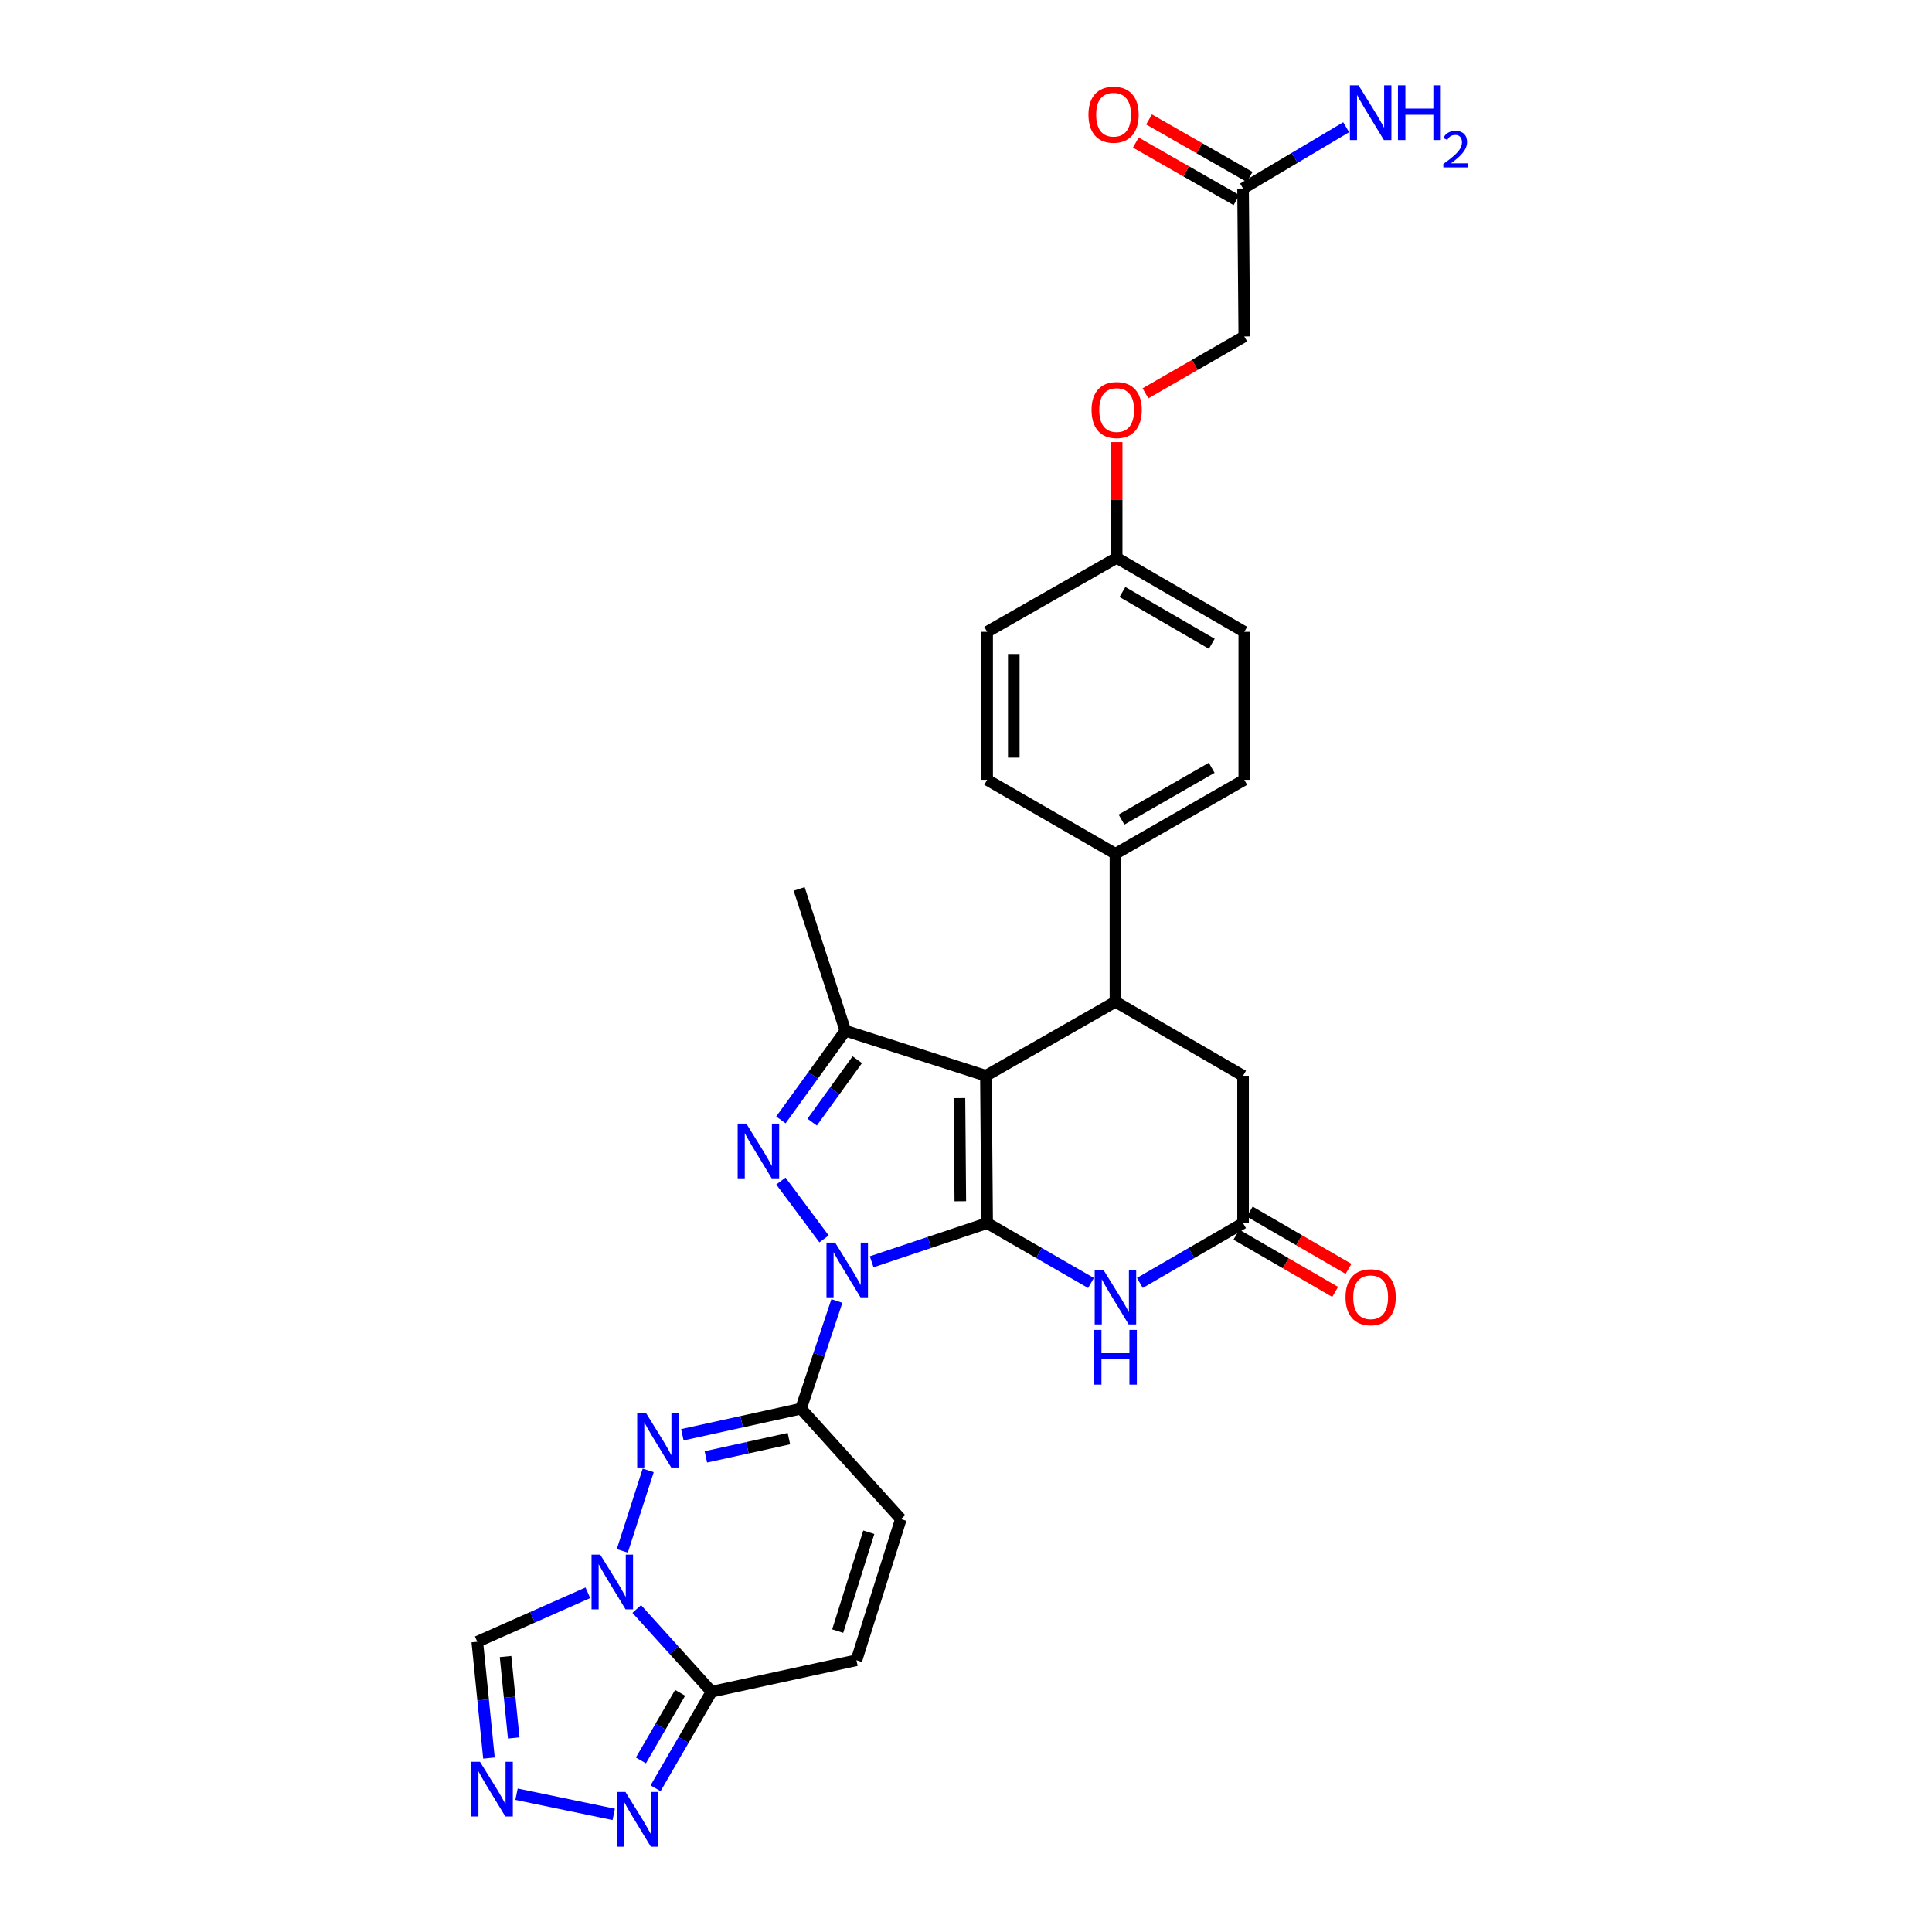 <?xml version='1.0' encoding='iso-8859-1'?>
<svg version='1.1' baseProfile='full'
              xmlns='http://www.w3.org/2000/svg'
                      xmlns:rdkit='http://www.rdkit.org/xml'
                      xmlns:xlink='http://www.w3.org/1999/xlink'
                  xml:space='preserve'
width='1000px' height='1000px' viewBox='0 0 1000 1000'>
<!-- END OF HEADER -->
<rect style='opacity:1.0;fill:#FFFFFF;stroke:none' width='1000' height='1000' x='0' y='0'> </rect>
<path class='bond-0' d='M 510.942,633.088 L 481.057,643.094' style='fill:none;fill-rule:evenodd;stroke:#000000;stroke-width:6px;stroke-linecap:butt;stroke-linejoin:miter;stroke-opacity:1' />
<path class='bond-0' d='M 481.057,643.094 L 451.172,653.1' style='fill:none;fill-rule:evenodd;stroke:#0000FF;stroke-width:6px;stroke-linecap:butt;stroke-linejoin:miter;stroke-opacity:1' />
<path class='bond-1' d='M 510.942,633.088 L 510.307,556.814' style='fill:none;fill-rule:evenodd;stroke:#000000;stroke-width:6px;stroke-linecap:butt;stroke-linejoin:miter;stroke-opacity:1' />
<path class='bond-1' d='M 497.058,621.762 L 496.613,568.37' style='fill:none;fill-rule:evenodd;stroke:#000000;stroke-width:6px;stroke-linecap:butt;stroke-linejoin:miter;stroke-opacity:1' />
<path class='bond-7' d='M 510.942,633.088 L 537.817,648.581' style='fill:none;fill-rule:evenodd;stroke:#000000;stroke-width:6px;stroke-linecap:butt;stroke-linejoin:miter;stroke-opacity:1' />
<path class='bond-7' d='M 537.817,648.581 L 564.692,664.074' style='fill:none;fill-rule:evenodd;stroke:#0000FF;stroke-width:6px;stroke-linecap:butt;stroke-linejoin:miter;stroke-opacity:1' />
<path class='bond-2' d='M 426.523,641.254 L 404.182,611.312' style='fill:none;fill-rule:evenodd;stroke:#0000FF;stroke-width:6px;stroke-linecap:butt;stroke-linejoin:miter;stroke-opacity:1' />
<path class='bond-3' d='M 433.172,673.387 L 423.881,701.261' style='fill:none;fill-rule:evenodd;stroke:#0000FF;stroke-width:6px;stroke-linecap:butt;stroke-linejoin:miter;stroke-opacity:1' />
<path class='bond-3' d='M 423.881,701.261 L 414.589,729.134' style='fill:none;fill-rule:evenodd;stroke:#000000;stroke-width:6px;stroke-linecap:butt;stroke-linejoin:miter;stroke-opacity:1' />
<path class='bond-6' d='M 510.307,556.814 L 437.573,533.509' style='fill:none;fill-rule:evenodd;stroke:#000000;stroke-width:6px;stroke-linecap:butt;stroke-linejoin:miter;stroke-opacity:1' />
<path class='bond-9' d='M 510.307,556.814 L 577.349,518.509' style='fill:none;fill-rule:evenodd;stroke:#000000;stroke-width:6px;stroke-linecap:butt;stroke-linejoin:miter;stroke-opacity:1' />
<path class='bond-30' d='M 404.19,579.653 L 420.881,556.581' style='fill:none;fill-rule:evenodd;stroke:#0000FF;stroke-width:6px;stroke-linecap:butt;stroke-linejoin:miter;stroke-opacity:1' />
<path class='bond-30' d='M 420.881,556.581 L 437.573,533.509' style='fill:none;fill-rule:evenodd;stroke:#000000;stroke-width:6px;stroke-linecap:butt;stroke-linejoin:miter;stroke-opacity:1' />
<path class='bond-30' d='M 420.37,580.814 L 432.054,564.664' style='fill:none;fill-rule:evenodd;stroke:#0000FF;stroke-width:6px;stroke-linecap:butt;stroke-linejoin:miter;stroke-opacity:1' />
<path class='bond-30' d='M 432.054,564.664 L 443.738,548.514' style='fill:none;fill-rule:evenodd;stroke:#000000;stroke-width:6px;stroke-linecap:butt;stroke-linejoin:miter;stroke-opacity:1' />
<path class='bond-5' d='M 414.589,729.134 L 383.889,735.882' style='fill:none;fill-rule:evenodd;stroke:#000000;stroke-width:6px;stroke-linecap:butt;stroke-linejoin:miter;stroke-opacity:1' />
<path class='bond-5' d='M 383.889,735.882 L 353.188,742.63' style='fill:none;fill-rule:evenodd;stroke:#0000FF;stroke-width:6px;stroke-linecap:butt;stroke-linejoin:miter;stroke-opacity:1' />
<path class='bond-5' d='M 408.339,744.627 L 386.849,749.35' style='fill:none;fill-rule:evenodd;stroke:#000000;stroke-width:6px;stroke-linecap:butt;stroke-linejoin:miter;stroke-opacity:1' />
<path class='bond-5' d='M 386.849,749.35 L 365.358,754.074' style='fill:none;fill-rule:evenodd;stroke:#0000FF;stroke-width:6px;stroke-linecap:butt;stroke-linejoin:miter;stroke-opacity:1' />
<path class='bond-14' d='M 414.589,729.134 L 466.294,786.263' style='fill:none;fill-rule:evenodd;stroke:#000000;stroke-width:6px;stroke-linecap:butt;stroke-linejoin:miter;stroke-opacity:1' />
<path class='bond-4' d='M 322.098,802.727 L 335.509,761.072' style='fill:none;fill-rule:evenodd;stroke:#0000FF;stroke-width:6px;stroke-linecap:butt;stroke-linejoin:miter;stroke-opacity:1' />
<path class='bond-13' d='M 304.268,824.42 L 275.655,837.096' style='fill:none;fill-rule:evenodd;stroke:#0000FF;stroke-width:6px;stroke-linecap:butt;stroke-linejoin:miter;stroke-opacity:1' />
<path class='bond-13' d='M 275.655,837.096 L 247.042,849.773' style='fill:none;fill-rule:evenodd;stroke:#000000;stroke-width:6px;stroke-linecap:butt;stroke-linejoin:miter;stroke-opacity:1' />
<path class='bond-33' d='M 329.574,832.804 L 348.941,854.213' style='fill:none;fill-rule:evenodd;stroke:#0000FF;stroke-width:6px;stroke-linecap:butt;stroke-linejoin:miter;stroke-opacity:1' />
<path class='bond-33' d='M 348.941,854.213 L 368.309,875.621' style='fill:none;fill-rule:evenodd;stroke:#000000;stroke-width:6px;stroke-linecap:butt;stroke-linejoin:miter;stroke-opacity:1' />
<path class='bond-27' d='M 437.573,533.509 L 413.632,460.109' style='fill:none;fill-rule:evenodd;stroke:#000000;stroke-width:6px;stroke-linecap:butt;stroke-linejoin:miter;stroke-opacity:1' />
<path class='bond-12' d='M 589.997,664.04 L 616.704,648.564' style='fill:none;fill-rule:evenodd;stroke:#0000FF;stroke-width:6px;stroke-linecap:butt;stroke-linejoin:miter;stroke-opacity:1' />
<path class='bond-12' d='M 616.704,648.564 L 643.41,633.088' style='fill:none;fill-rule:evenodd;stroke:#000000;stroke-width:6px;stroke-linecap:butt;stroke-linejoin:miter;stroke-opacity:1' />
<path class='bond-8' d='M 368.309,875.621 L 443.295,859.349' style='fill:none;fill-rule:evenodd;stroke:#000000;stroke-width:6px;stroke-linecap:butt;stroke-linejoin:miter;stroke-opacity:1' />
<path class='bond-11' d='M 368.309,875.621 L 353.815,900.618' style='fill:none;fill-rule:evenodd;stroke:#000000;stroke-width:6px;stroke-linecap:butt;stroke-linejoin:miter;stroke-opacity:1' />
<path class='bond-11' d='M 353.815,900.618 L 339.321,925.614' style='fill:none;fill-rule:evenodd;stroke:#0000FF;stroke-width:6px;stroke-linecap:butt;stroke-linejoin:miter;stroke-opacity:1' />
<path class='bond-11' d='M 352.031,876.203 L 341.886,893.7' style='fill:none;fill-rule:evenodd;stroke:#000000;stroke-width:6px;stroke-linecap:butt;stroke-linejoin:miter;stroke-opacity:1' />
<path class='bond-11' d='M 341.886,893.7 L 331.74,911.198' style='fill:none;fill-rule:evenodd;stroke:#0000FF;stroke-width:6px;stroke-linecap:butt;stroke-linejoin:miter;stroke-opacity:1' />
<path class='bond-17' d='M 577.349,518.509 L 577.349,441.922' style='fill:none;fill-rule:evenodd;stroke:#000000;stroke-width:6px;stroke-linecap:butt;stroke-linejoin:miter;stroke-opacity:1' />
<path class='bond-31' d='M 577.349,518.509 L 643.41,556.814' style='fill:none;fill-rule:evenodd;stroke:#000000;stroke-width:6px;stroke-linecap:butt;stroke-linejoin:miter;stroke-opacity:1' />
<path class='bond-10' d='M 253.082,909.97 L 250.062,879.872' style='fill:none;fill-rule:evenodd;stroke:#0000FF;stroke-width:6px;stroke-linecap:butt;stroke-linejoin:miter;stroke-opacity:1' />
<path class='bond-10' d='M 250.062,879.872 L 247.042,849.773' style='fill:none;fill-rule:evenodd;stroke:#000000;stroke-width:6px;stroke-linecap:butt;stroke-linejoin:miter;stroke-opacity:1' />
<path class='bond-10' d='M 265.897,899.564 L 263.783,878.495' style='fill:none;fill-rule:evenodd;stroke:#0000FF;stroke-width:6px;stroke-linecap:butt;stroke-linejoin:miter;stroke-opacity:1' />
<path class='bond-10' d='M 263.783,878.495 L 261.669,857.426' style='fill:none;fill-rule:evenodd;stroke:#000000;stroke-width:6px;stroke-linecap:butt;stroke-linejoin:miter;stroke-opacity:1' />
<path class='bond-34' d='M 267.358,928.676 L 317.664,939.121' style='fill:none;fill-rule:evenodd;stroke:#0000FF;stroke-width:6px;stroke-linecap:butt;stroke-linejoin:miter;stroke-opacity:1' />
<path class='bond-16' d='M 643.41,633.088 L 643.41,556.814' style='fill:none;fill-rule:evenodd;stroke:#000000;stroke-width:6px;stroke-linecap:butt;stroke-linejoin:miter;stroke-opacity:1' />
<path class='bond-19' d='M 639.952,639.053 L 665.517,653.873' style='fill:none;fill-rule:evenodd;stroke:#000000;stroke-width:6px;stroke-linecap:butt;stroke-linejoin:miter;stroke-opacity:1' />
<path class='bond-19' d='M 665.517,653.873 L 691.082,668.693' style='fill:none;fill-rule:evenodd;stroke:#FF0000;stroke-width:6px;stroke-linecap:butt;stroke-linejoin:miter;stroke-opacity:1' />
<path class='bond-19' d='M 646.868,627.123 L 672.433,641.943' style='fill:none;fill-rule:evenodd;stroke:#000000;stroke-width:6px;stroke-linecap:butt;stroke-linejoin:miter;stroke-opacity:1' />
<path class='bond-19' d='M 672.433,641.943 L 697.998,656.763' style='fill:none;fill-rule:evenodd;stroke:#FF0000;stroke-width:6px;stroke-linecap:butt;stroke-linejoin:miter;stroke-opacity:1' />
<path class='bond-15' d='M 466.294,786.263 L 443.295,859.349' style='fill:none;fill-rule:evenodd;stroke:#000000;stroke-width:6px;stroke-linecap:butt;stroke-linejoin:miter;stroke-opacity:1' />
<path class='bond-15' d='M 449.69,793.087 L 433.591,844.247' style='fill:none;fill-rule:evenodd;stroke:#000000;stroke-width:6px;stroke-linecap:butt;stroke-linejoin:miter;stroke-opacity:1' />
<path class='bond-21' d='M 577.349,441.922 L 644.038,403.632' style='fill:none;fill-rule:evenodd;stroke:#000000;stroke-width:6px;stroke-linecap:butt;stroke-linejoin:miter;stroke-opacity:1' />
<path class='bond-21' d='M 580.486,424.219 L 627.168,397.416' style='fill:none;fill-rule:evenodd;stroke:#000000;stroke-width:6px;stroke-linecap:butt;stroke-linejoin:miter;stroke-opacity:1' />
<path class='bond-22' d='M 577.349,441.922 L 510.942,403.632' style='fill:none;fill-rule:evenodd;stroke:#000000;stroke-width:6px;stroke-linecap:butt;stroke-linejoin:miter;stroke-opacity:1' />
<path class='bond-18' d='M 643.41,97.573 L 644.038,174.16' style='fill:none;fill-rule:evenodd;stroke:#000000;stroke-width:6px;stroke-linecap:butt;stroke-linejoin:miter;stroke-opacity:1' />
<path class='bond-20' d='M 646.831,91.586 L 620.783,76.7' style='fill:none;fill-rule:evenodd;stroke:#000000;stroke-width:6px;stroke-linecap:butt;stroke-linejoin:miter;stroke-opacity:1' />
<path class='bond-20' d='M 620.783,76.7 L 594.734,61.813' style='fill:none;fill-rule:evenodd;stroke:#FF0000;stroke-width:6px;stroke-linecap:butt;stroke-linejoin:miter;stroke-opacity:1' />
<path class='bond-20' d='M 639.989,103.559 L 613.94,88.672' style='fill:none;fill-rule:evenodd;stroke:#000000;stroke-width:6px;stroke-linecap:butt;stroke-linejoin:miter;stroke-opacity:1' />
<path class='bond-20' d='M 613.94,88.672 L 587.892,73.786' style='fill:none;fill-rule:evenodd;stroke:#FF0000;stroke-width:6px;stroke-linecap:butt;stroke-linejoin:miter;stroke-opacity:1' />
<path class='bond-25' d='M 643.41,97.573 L 670.099,81.708' style='fill:none;fill-rule:evenodd;stroke:#000000;stroke-width:6px;stroke-linecap:butt;stroke-linejoin:miter;stroke-opacity:1' />
<path class='bond-25' d='M 670.099,81.708 L 696.787,65.843' style='fill:none;fill-rule:evenodd;stroke:#0000FF;stroke-width:6px;stroke-linecap:butt;stroke-linejoin:miter;stroke-opacity:1' />
<path class='bond-29' d='M 644.038,403.632 L 644.038,327.029' style='fill:none;fill-rule:evenodd;stroke:#000000;stroke-width:6px;stroke-linecap:butt;stroke-linejoin:miter;stroke-opacity:1' />
<path class='bond-28' d='M 510.942,403.632 L 510.942,327.029' style='fill:none;fill-rule:evenodd;stroke:#000000;stroke-width:6px;stroke-linecap:butt;stroke-linejoin:miter;stroke-opacity:1' />
<path class='bond-28' d='M 524.732,392.141 L 524.732,338.519' style='fill:none;fill-rule:evenodd;stroke:#000000;stroke-width:6px;stroke-linecap:butt;stroke-linejoin:miter;stroke-opacity:1' />
<path class='bond-23' d='M 577.984,228.826 L 577.984,258.782' style='fill:none;fill-rule:evenodd;stroke:#FF0000;stroke-width:6px;stroke-linecap:butt;stroke-linejoin:miter;stroke-opacity:1' />
<path class='bond-23' d='M 577.984,258.782 L 577.984,288.739' style='fill:none;fill-rule:evenodd;stroke:#000000;stroke-width:6px;stroke-linecap:butt;stroke-linejoin:miter;stroke-opacity:1' />
<path class='bond-24' d='M 592.889,203.579 L 618.464,188.869' style='fill:none;fill-rule:evenodd;stroke:#FF0000;stroke-width:6px;stroke-linecap:butt;stroke-linejoin:miter;stroke-opacity:1' />
<path class='bond-24' d='M 618.464,188.869 L 644.038,174.16' style='fill:none;fill-rule:evenodd;stroke:#000000;stroke-width:6px;stroke-linecap:butt;stroke-linejoin:miter;stroke-opacity:1' />
<path class='bond-26' d='M 577.984,288.739 L 510.942,327.029' style='fill:none;fill-rule:evenodd;stroke:#000000;stroke-width:6px;stroke-linecap:butt;stroke-linejoin:miter;stroke-opacity:1' />
<path class='bond-32' d='M 577.984,288.739 L 644.038,327.029' style='fill:none;fill-rule:evenodd;stroke:#000000;stroke-width:6px;stroke-linecap:butt;stroke-linejoin:miter;stroke-opacity:1' />
<path class='bond-32' d='M 580.977,306.413 L 627.214,333.216' style='fill:none;fill-rule:evenodd;stroke:#000000;stroke-width:6px;stroke-linecap:butt;stroke-linejoin:miter;stroke-opacity:1' />
<path  class='atom-1' d='M 432.263 643.175
L 441.543 658.175
Q 442.463 659.655, 443.943 662.335
Q 445.423 665.015, 445.503 665.175
L 445.503 643.175
L 449.263 643.175
L 449.263 671.495
L 445.383 671.495
L 435.423 655.095
Q 434.263 653.175, 433.023 650.975
Q 431.823 648.775, 431.463 648.095
L 431.463 671.495
L 427.783 671.495
L 427.783 643.175
L 432.263 643.175
' fill='#0000FF'/>
<path  class='atom-3' d='M 386.296 581.573
L 395.576 596.573
Q 396.496 598.053, 397.976 600.733
Q 399.456 603.413, 399.536 603.573
L 399.536 581.573
L 403.296 581.573
L 403.296 609.893
L 399.416 609.893
L 389.456 593.493
Q 388.296 591.573, 387.056 589.373
Q 385.856 587.173, 385.496 586.493
L 385.496 609.893
L 381.816 609.893
L 381.816 581.573
L 386.296 581.573
' fill='#0000FF'/>
<path  class='atom-5' d='M 310.659 804.655
L 319.939 819.655
Q 320.859 821.135, 322.339 823.815
Q 323.819 826.495, 323.899 826.655
L 323.899 804.655
L 327.659 804.655
L 327.659 832.975
L 323.779 832.975
L 313.819 816.575
Q 312.659 814.655, 311.419 812.455
Q 310.219 810.255, 309.859 809.575
L 309.859 832.975
L 306.179 832.975
L 306.179 804.655
L 310.659 804.655
' fill='#0000FF'/>
<path  class='atom-6' d='M 334.293 731.247
L 343.573 746.247
Q 344.493 747.727, 345.973 750.407
Q 347.453 753.087, 347.533 753.247
L 347.533 731.247
L 351.293 731.247
L 351.293 759.567
L 347.413 759.567
L 337.453 743.167
Q 336.293 741.247, 335.053 739.047
Q 333.853 736.847, 333.493 736.167
L 333.493 759.567
L 329.813 759.567
L 329.813 731.247
L 334.293 731.247
' fill='#0000FF'/>
<path  class='atom-8' d='M 571.089 657.21
L 580.369 672.21
Q 581.289 673.69, 582.769 676.37
Q 584.249 679.05, 584.329 679.21
L 584.329 657.21
L 588.089 657.21
L 588.089 685.53
L 584.209 685.53
L 574.249 669.13
Q 573.089 667.21, 571.849 665.01
Q 570.649 662.81, 570.289 662.13
L 570.289 685.53
L 566.609 685.53
L 566.609 657.21
L 571.089 657.21
' fill='#0000FF'/>
<path  class='atom-8' d='M 566.269 688.362
L 570.109 688.362
L 570.109 700.402
L 584.589 700.402
L 584.589 688.362
L 588.429 688.362
L 588.429 716.682
L 584.589 716.682
L 584.589 703.602
L 570.109 703.602
L 570.109 716.682
L 566.269 716.682
L 566.269 688.362
' fill='#0000FF'/>
<path  class='atom-11' d='M 248.436 911.887
L 257.716 926.887
Q 258.636 928.367, 260.116 931.047
Q 261.596 933.727, 261.676 933.887
L 261.676 911.887
L 265.436 911.887
L 265.436 940.207
L 261.556 940.207
L 251.596 923.807
Q 250.436 921.887, 249.196 919.687
Q 247.996 917.487, 247.636 916.807
L 247.636 940.207
L 243.956 940.207
L 243.956 911.887
L 248.436 911.887
' fill='#0000FF'/>
<path  class='atom-12' d='M 323.744 927.523
L 333.024 942.523
Q 333.944 944.003, 335.424 946.683
Q 336.904 949.363, 336.984 949.523
L 336.984 927.523
L 340.744 927.523
L 340.744 955.843
L 336.864 955.843
L 326.904 939.443
Q 325.744 937.523, 324.504 935.323
Q 323.304 933.123, 322.944 932.443
L 322.944 955.843
L 319.264 955.843
L 319.264 927.523
L 323.744 927.523
' fill='#0000FF'/>
<path  class='atom-20' d='M 696.448 671.45
Q 696.448 664.65, 699.808 660.85
Q 703.168 657.05, 709.448 657.05
Q 715.728 657.05, 719.088 660.85
Q 722.448 664.65, 722.448 671.45
Q 722.448 678.33, 719.048 682.25
Q 715.648 686.13, 709.448 686.13
Q 703.208 686.13, 699.808 682.25
Q 696.448 678.37, 696.448 671.45
M 709.448 682.93
Q 713.768 682.93, 716.088 680.05
Q 718.448 677.13, 718.448 671.45
Q 718.448 665.89, 716.088 663.09
Q 713.768 660.25, 709.448 660.25
Q 705.128 660.25, 702.768 663.05
Q 700.448 665.85, 700.448 671.45
Q 700.448 677.17, 702.768 680.05
Q 705.128 682.93, 709.448 682.93
' fill='#FF0000'/>
<path  class='atom-21' d='M 563.383 59.347
Q 563.383 52.547, 566.743 48.747
Q 570.103 44.947, 576.383 44.947
Q 582.663 44.947, 586.023 48.747
Q 589.383 52.547, 589.383 59.347
Q 589.383 66.227, 585.983 70.147
Q 582.583 74.027, 576.383 74.027
Q 570.143 74.027, 566.743 70.147
Q 563.383 66.267, 563.383 59.347
M 576.383 70.827
Q 580.703 70.827, 583.023 67.947
Q 585.383 65.027, 585.383 59.347
Q 585.383 53.787, 583.023 50.987
Q 580.703 48.147, 576.383 48.147
Q 572.063 48.147, 569.703 50.947
Q 567.383 53.747, 567.383 59.347
Q 567.383 65.067, 569.703 67.947
Q 572.063 70.827, 576.383 70.827
' fill='#FF0000'/>
<path  class='atom-24' d='M 564.984 212.231
Q 564.984 205.431, 568.344 201.631
Q 571.704 197.831, 577.984 197.831
Q 584.264 197.831, 587.624 201.631
Q 590.984 205.431, 590.984 212.231
Q 590.984 219.111, 587.584 223.031
Q 584.184 226.911, 577.984 226.911
Q 571.744 226.911, 568.344 223.031
Q 564.984 219.151, 564.984 212.231
M 577.984 223.711
Q 582.304 223.711, 584.624 220.831
Q 586.984 217.911, 586.984 212.231
Q 586.984 206.671, 584.624 203.871
Q 582.304 201.031, 577.984 201.031
Q 573.664 201.031, 571.304 203.831
Q 568.984 206.631, 568.984 212.231
Q 568.984 217.951, 571.304 220.831
Q 573.664 223.711, 577.984 223.711
' fill='#FF0000'/>
<path  class='atom-26' d='M 703.188 44.157
L 712.468 59.157
Q 713.388 60.637, 714.868 63.317
Q 716.348 65.997, 716.428 66.157
L 716.428 44.157
L 720.188 44.157
L 720.188 72.477
L 716.308 72.477
L 706.348 56.077
Q 705.188 54.157, 703.948 51.957
Q 702.748 49.757, 702.388 49.077
L 702.388 72.477
L 698.708 72.477
L 698.708 44.157
L 703.188 44.157
' fill='#0000FF'/>
<path  class='atom-26' d='M 723.588 44.157
L 727.428 44.157
L 727.428 56.197
L 741.908 56.197
L 741.908 44.157
L 745.748 44.157
L 745.748 72.477
L 741.908 72.477
L 741.908 59.397
L 727.428 59.397
L 727.428 72.477
L 723.588 72.477
L 723.588 44.157
' fill='#0000FF'/>
<path  class='atom-26' d='M 747.121 71.484
Q 747.807 69.715, 749.444 68.738
Q 751.081 67.735, 753.351 67.735
Q 756.176 67.735, 757.76 69.266
Q 759.344 70.797, 759.344 73.516
Q 759.344 76.288, 757.285 78.876
Q 755.252 81.463, 751.028 84.525
L 759.661 84.525
L 759.661 86.637
L 747.068 86.637
L 747.068 84.868
Q 750.553 82.387, 752.612 80.539
Q 754.698 78.691, 755.701 77.028
Q 756.704 75.364, 756.704 73.648
Q 756.704 71.853, 755.806 70.85
Q 754.909 69.847, 753.351 69.847
Q 751.846 69.847, 750.843 70.454
Q 749.84 71.061, 749.127 72.408
L 747.121 71.484
' fill='#0000FF'/>
</svg>
